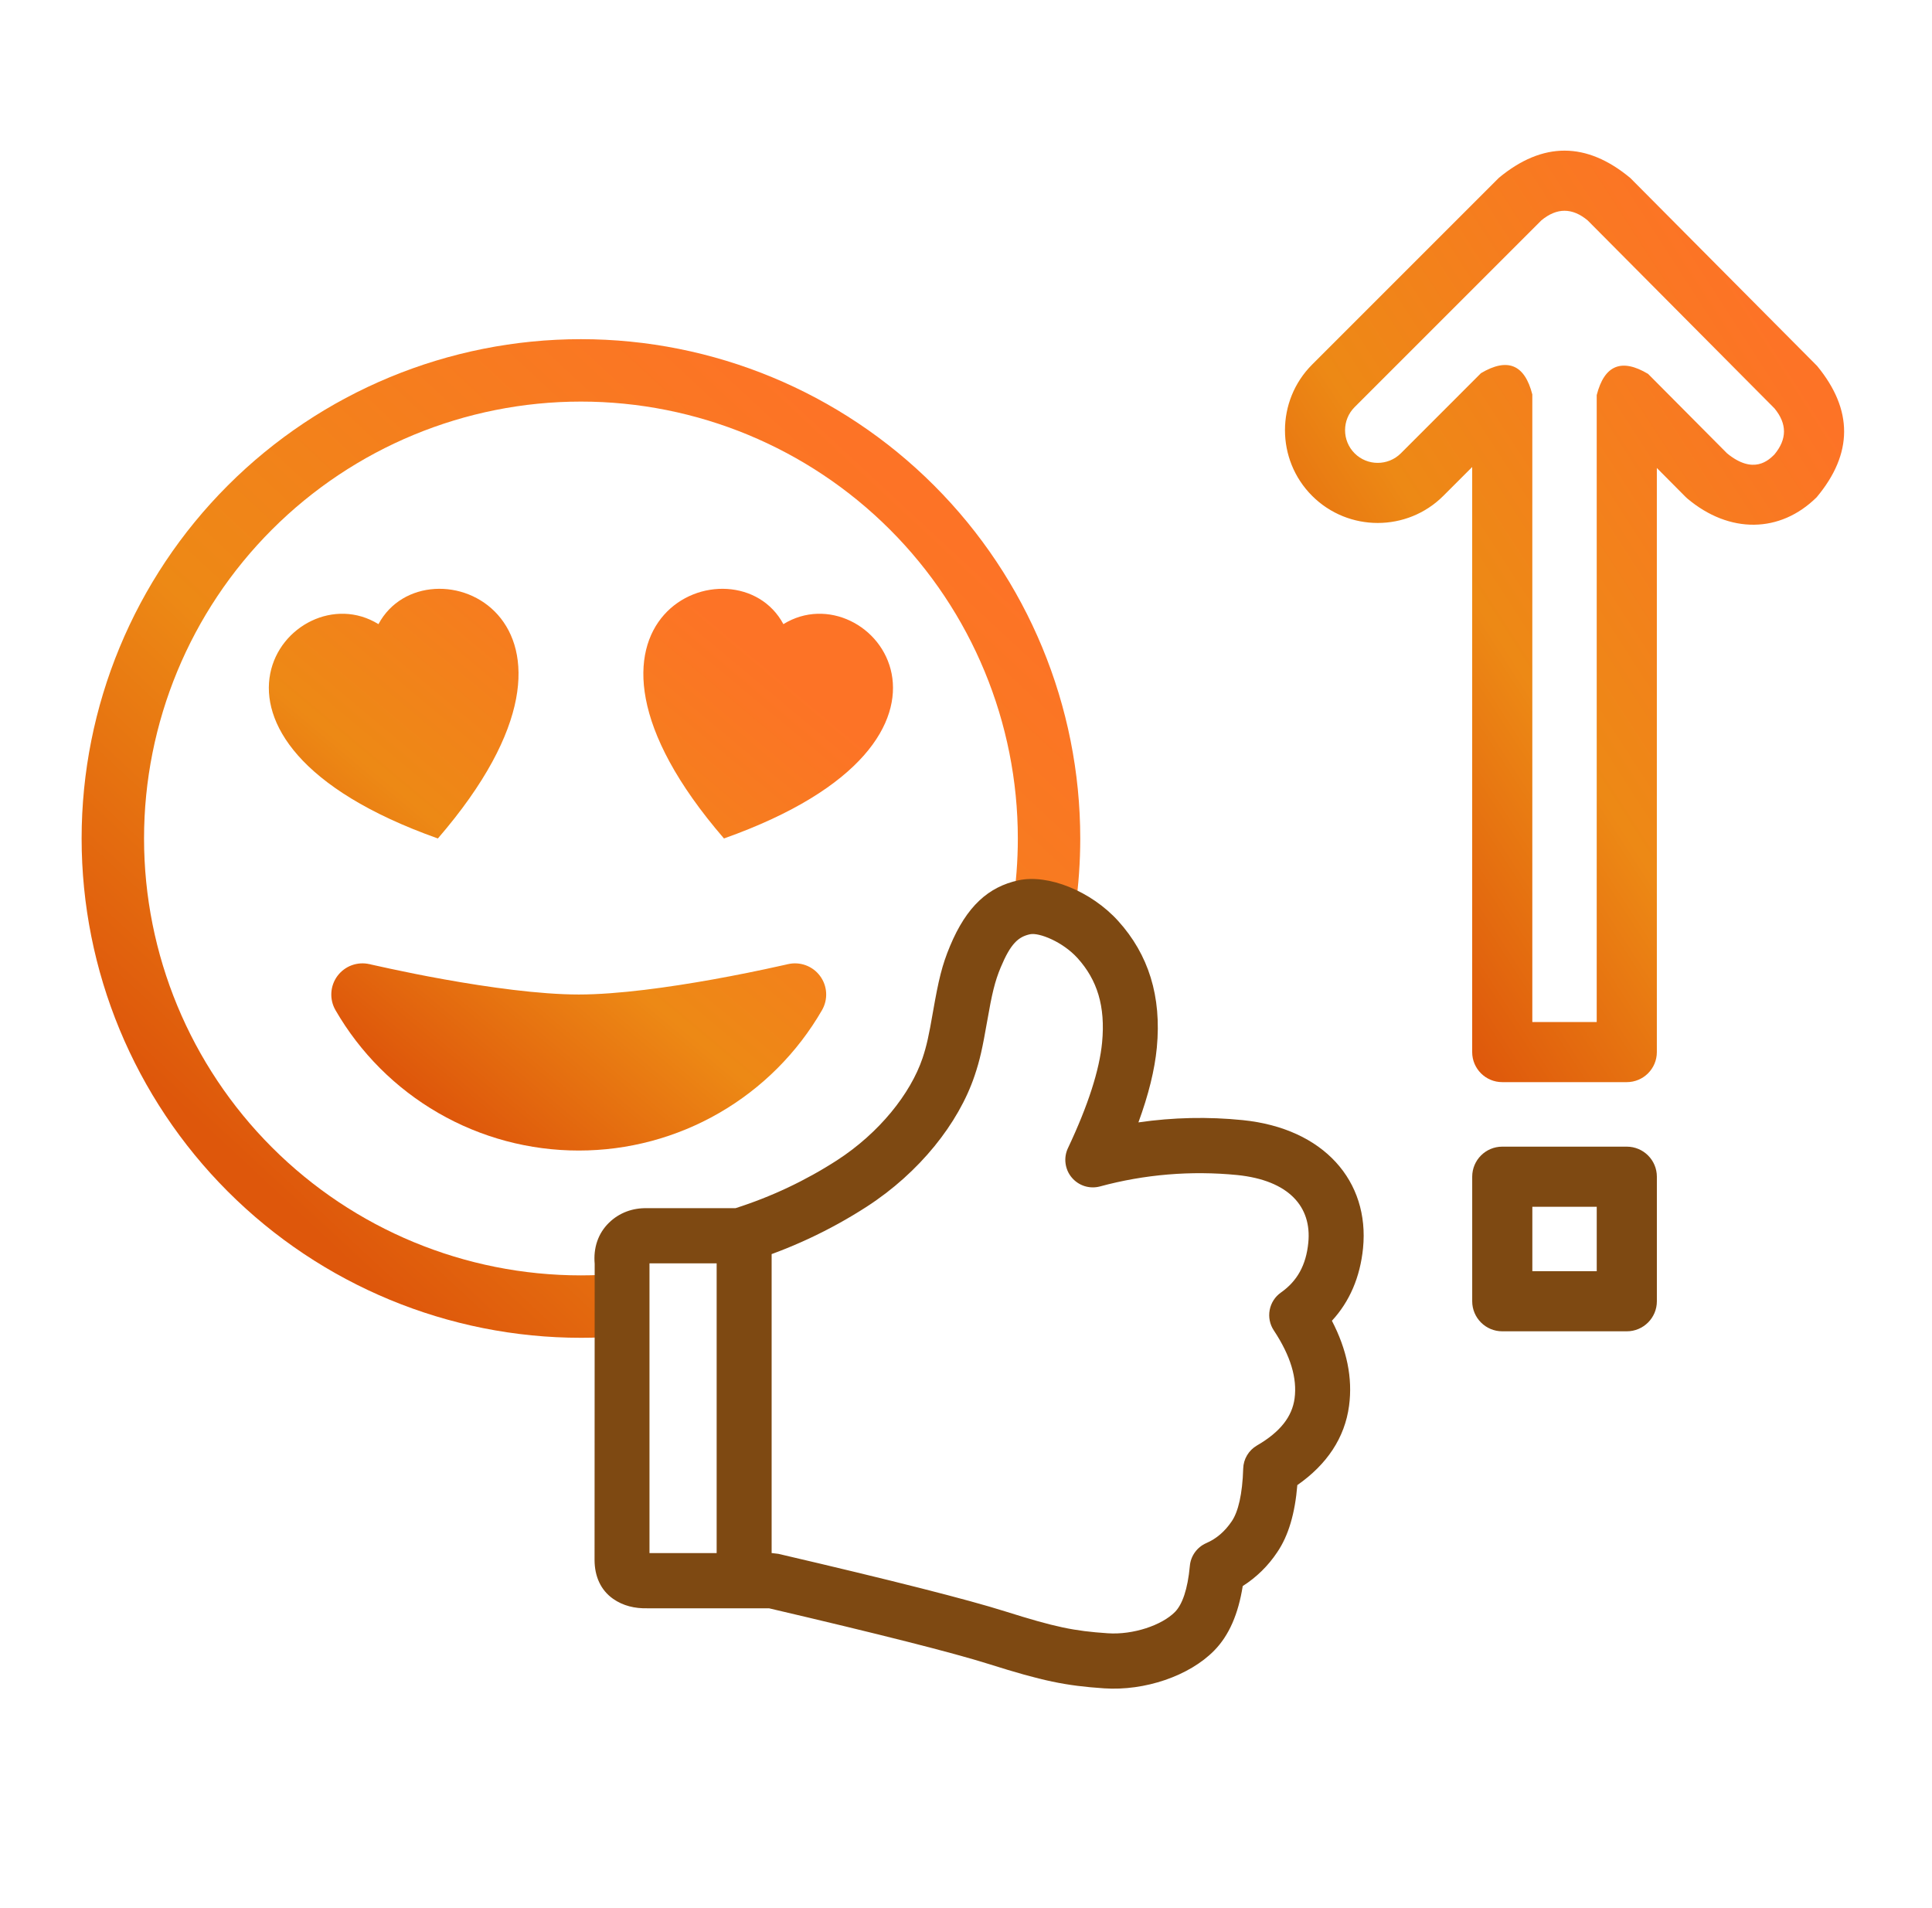 <svg width="81" height="80" viewBox="0 0 81 80" fill="none" xmlns="http://www.w3.org/2000/svg">
<path d="M76.184 15.344L68.353 7.464C66.517 5.936 64.68 5.933 62.842 7.455L55.011 15.286C53.494 16.803 53.494 19.272 55.011 20.789C56.528 22.305 58.996 22.305 60.513 20.789L61.722 19.58V44.11C61.722 44.806 62.286 45.37 62.982 45.37H68.203C68.899 45.37 69.464 44.806 69.464 44.11V19.621L70.664 20.829C70.691 20.855 70.718 20.881 70.746 20.905C72.506 22.385 74.632 22.363 76.164 20.848C77.693 19.02 77.699 17.185 76.184 15.344ZM74.392 19.056C74.152 19.293 73.521 19.917 72.41 19.009L69.097 15.676C67.983 15.011 67.264 15.307 66.943 16.564V42.849H64.243V16.537C63.923 15.281 63.206 14.984 62.091 15.645L58.731 19.006C58.197 19.54 57.327 19.54 56.793 19.006C56.259 18.472 56.259 17.603 56.793 17.069L64.624 9.238C65.272 8.702 65.919 8.703 66.564 9.241L74.395 17.121C74.929 17.768 74.927 18.413 74.392 19.056Z" fill="url(#paint0_linear_2634_4532)"/>
<path d="M68.204 48.075H62.983C62.287 48.075 61.723 48.639 61.723 49.336V54.557C61.723 55.253 62.287 55.817 62.983 55.817H68.204C68.9 55.817 69.465 55.253 69.465 54.557V49.336C69.465 48.639 68.9 48.075 68.204 48.075ZM66.944 53.296H64.244V50.596H66.944V53.296Z" fill="#7E4912"/>
<g clip-path="url(#clip0_2634_4532)">
<path fill-rule="evenodd" clip-rule="evenodd" d="M11.404 48.107C14.839 51.542 19.498 53.472 24.356 53.472C24.925 53.472 25.491 53.445 26.053 53.393V56.02C25.49 56.066 24.924 56.089 24.356 56.089C18.804 56.089 13.479 53.883 9.553 49.957C5.627 46.031 3.422 40.706 3.422 35.154C3.422 29.602 5.627 24.278 9.553 20.352C13.479 16.426 18.804 14.22 24.356 14.22C29.908 14.22 35.233 16.426 39.159 20.352C43.085 24.278 45.29 29.602 45.29 35.154C45.29 36.135 45.221 37.109 45.086 38.069C44.41 37.821 43.415 37.891 42.634 37.946C42.574 37.95 42.515 37.954 42.458 37.958C42.601 37.036 42.673 36.099 42.673 35.154C42.673 30.296 40.744 25.637 37.309 22.202C33.873 18.767 29.214 16.837 24.356 16.837C19.498 16.837 14.839 18.767 11.404 22.202C7.969 25.637 6.039 30.296 6.039 35.154C6.039 40.013 7.969 44.672 11.404 48.107ZM39.647 45.24C39.603 45.306 39.559 45.372 39.515 45.437L39.632 45.339C39.637 45.306 39.642 45.273 39.647 45.24Z" fill="url(#paint1_linear_2634_4532)"/>
<path d="M33.03 40.425C33.279 40.366 33.539 40.382 33.778 40.469C34.018 40.556 34.227 40.712 34.379 40.917C34.532 41.121 34.621 41.366 34.636 41.621C34.651 41.876 34.591 42.129 34.464 42.35C33.431 44.141 31.944 45.628 30.153 46.662C28.363 47.696 26.331 48.239 24.264 48.238C22.196 48.239 20.165 47.696 18.374 46.662C16.584 45.628 15.097 44.141 14.064 42.35C13.937 42.129 13.877 41.876 13.892 41.621C13.907 41.366 13.996 41.121 14.148 40.917C14.301 40.712 14.51 40.556 14.749 40.469C14.989 40.382 15.249 40.366 15.498 40.425H15.511L15.555 40.438L15.731 40.477L16.39 40.621C16.953 40.741 17.738 40.904 18.633 41.063C20.446 41.388 22.615 41.696 24.264 41.696C25.913 41.696 28.084 41.388 29.895 41.063C30.867 40.888 31.834 40.693 32.797 40.477L32.972 40.438L33.017 40.427L33.03 40.422V40.425ZM15.867 26.168C17.863 22.442 26.386 25.854 18.358 35.154C6.593 30.978 12.208 23.907 15.867 26.168ZM32.844 26.168C36.503 23.907 42.118 30.978 30.353 35.154C22.328 25.854 30.85 22.442 32.844 26.168Z" fill="url(#paint2_linear_2634_4532)"/>
</g>
<g clip-path="url(#clip1_2634_4532)">
<path d="M27.23 52.968V65.116H32.373L32.633 65.147C37.407 66.26 40.571 67.063 42.148 67.561C44.243 68.221 45.023 68.382 46.444 68.477C47.507 68.55 48.714 68.141 49.264 67.581C49.567 67.272 49.795 66.637 49.885 65.653C49.903 65.446 49.977 65.249 50.098 65.081C50.22 64.912 50.384 64.78 50.574 64.697C50.996 64.514 51.348 64.215 51.642 63.781C51.913 63.383 52.09 62.643 52.122 61.572C52.127 61.375 52.183 61.183 52.284 61.014C52.385 60.845 52.527 60.704 52.697 60.605C53.685 60.033 54.174 59.388 54.276 58.631C54.388 57.794 54.116 56.852 53.405 55.779C53.238 55.528 53.176 55.221 53.232 54.924C53.288 54.627 53.457 54.364 53.704 54.191C54.385 53.712 54.758 53.046 54.851 52.103C55.001 50.599 54.042 49.487 51.871 49.265C49.937 49.074 47.985 49.236 46.11 49.745C45.897 49.801 45.673 49.794 45.464 49.727C45.254 49.659 45.069 49.533 44.929 49.364C44.788 49.195 44.7 48.989 44.673 48.771C44.645 48.553 44.681 48.331 44.776 48.133C45.624 46.337 46.096 44.855 46.206 43.708C46.351 42.185 45.999 41.082 45.178 40.172C44.555 39.483 43.559 39.089 43.185 39.17C42.693 39.276 42.372 39.561 41.955 40.559C41.709 41.15 41.59 41.652 41.386 42.825C41.191 43.938 41.084 44.441 40.861 45.099C40.191 47.096 38.546 49.165 36.338 50.592C34.79 51.591 33.113 52.374 31.353 52.917C31.243 52.951 31.128 52.968 31.013 52.968H27.23ZM27.159 67.43C26.61 67.445 26.118 67.323 25.706 67.034C25.18 66.666 24.932 66.086 24.927 65.417L24.932 52.987C24.874 52.325 25.069 51.717 25.531 51.266C25.964 50.842 26.529 50.641 27.126 50.655H30.835C32.335 50.177 33.766 49.502 35.089 48.649C36.868 47.498 38.178 45.848 38.679 44.361C38.85 43.848 38.942 43.424 39.115 42.426C39.349 41.087 39.495 40.464 39.831 39.663C40.527 37.996 41.44 37.181 42.7 36.908C43.939 36.64 45.743 37.354 46.884 38.617C48.148 40.016 48.707 41.766 48.5 43.928C48.411 44.858 48.153 45.899 47.729 47.058C49.178 46.847 50.648 46.815 52.105 46.963C55.511 47.311 57.424 49.529 57.146 52.334C57.024 53.542 56.586 54.569 55.841 55.375C56.467 56.582 56.717 57.775 56.56 58.94C56.381 60.281 55.634 61.398 54.391 62.265C54.294 63.441 54.025 64.38 53.546 65.082C53.169 65.65 52.677 66.132 52.102 66.498C51.918 67.659 51.533 68.567 50.903 69.205C49.859 70.268 47.994 70.901 46.29 70.786C44.672 70.677 43.715 70.48 41.457 69.767C39.969 69.297 36.886 68.516 32.241 67.43H27.157H27.159ZM30.046 52.441C30.046 52.289 30.075 52.138 30.133 51.998C30.191 51.857 30.276 51.73 30.383 51.622C30.49 51.515 30.617 51.429 30.758 51.371C30.898 51.313 31.048 51.283 31.2 51.283C31.352 51.283 31.502 51.314 31.642 51.372C31.781 51.43 31.908 51.516 32.015 51.623C32.122 51.731 32.207 51.858 32.264 51.998C32.322 52.139 32.351 52.289 32.351 52.441V65.473C32.351 65.624 32.322 65.775 32.264 65.915C32.206 66.055 32.121 66.182 32.014 66.29C31.907 66.397 31.78 66.482 31.64 66.54C31.5 66.599 31.35 66.629 31.198 66.629C31.047 66.629 30.897 66.599 30.757 66.54C30.617 66.482 30.49 66.397 30.383 66.29C30.276 66.182 30.191 66.055 30.133 65.915C30.075 65.775 30.046 65.624 30.046 65.473V52.441Z" fill="#7E4912"/>
</g>
<defs>
<linearGradient id="paint0_linear_2634_4532" x1="69.396" y1="6.316" x2="46.394" y2="21.185" gradientUnits="userSpaceOnUse">
<stop stop-color="#FD7326"/>
<stop offset="0.604" stop-color="#ED8915"/>
<stop offset="1" stop-color="#DE570B"/>
</linearGradient>
<linearGradient id="paint1_linear_2634_4532" x1="31.146" y1="14.22" x2="4.176" y2="43.264" gradientUnits="userSpaceOnUse">
<stop stop-color="#FD7326"/>
<stop offset="0.604" stop-color="#ED8915"/>
<stop offset="1" stop-color="#DE570B"/>
</linearGradient>
<linearGradient id="paint2_linear_2634_4532" x1="28.599" y1="24.686" x2="13.628" y2="42.6" gradientUnits="userSpaceOnUse">
<stop stop-color="#FD7326"/>
<stop offset="0.604" stop-color="#ED8915"/>
<stop offset="1" stop-color="#DE570B"/>
</linearGradient>
<clipPath id="clip0_2634_4532">
<rect width="41.868" height="41.868" fill="white" transform="translate(3.422 14.22)"/>
</clipPath>
<clipPath id="clip1_2634_4532">
<rect width="33.947" height="33.947" fill="white" transform="translate(24.922 36.852)"/>
</clipPath>
</defs>
</svg>
